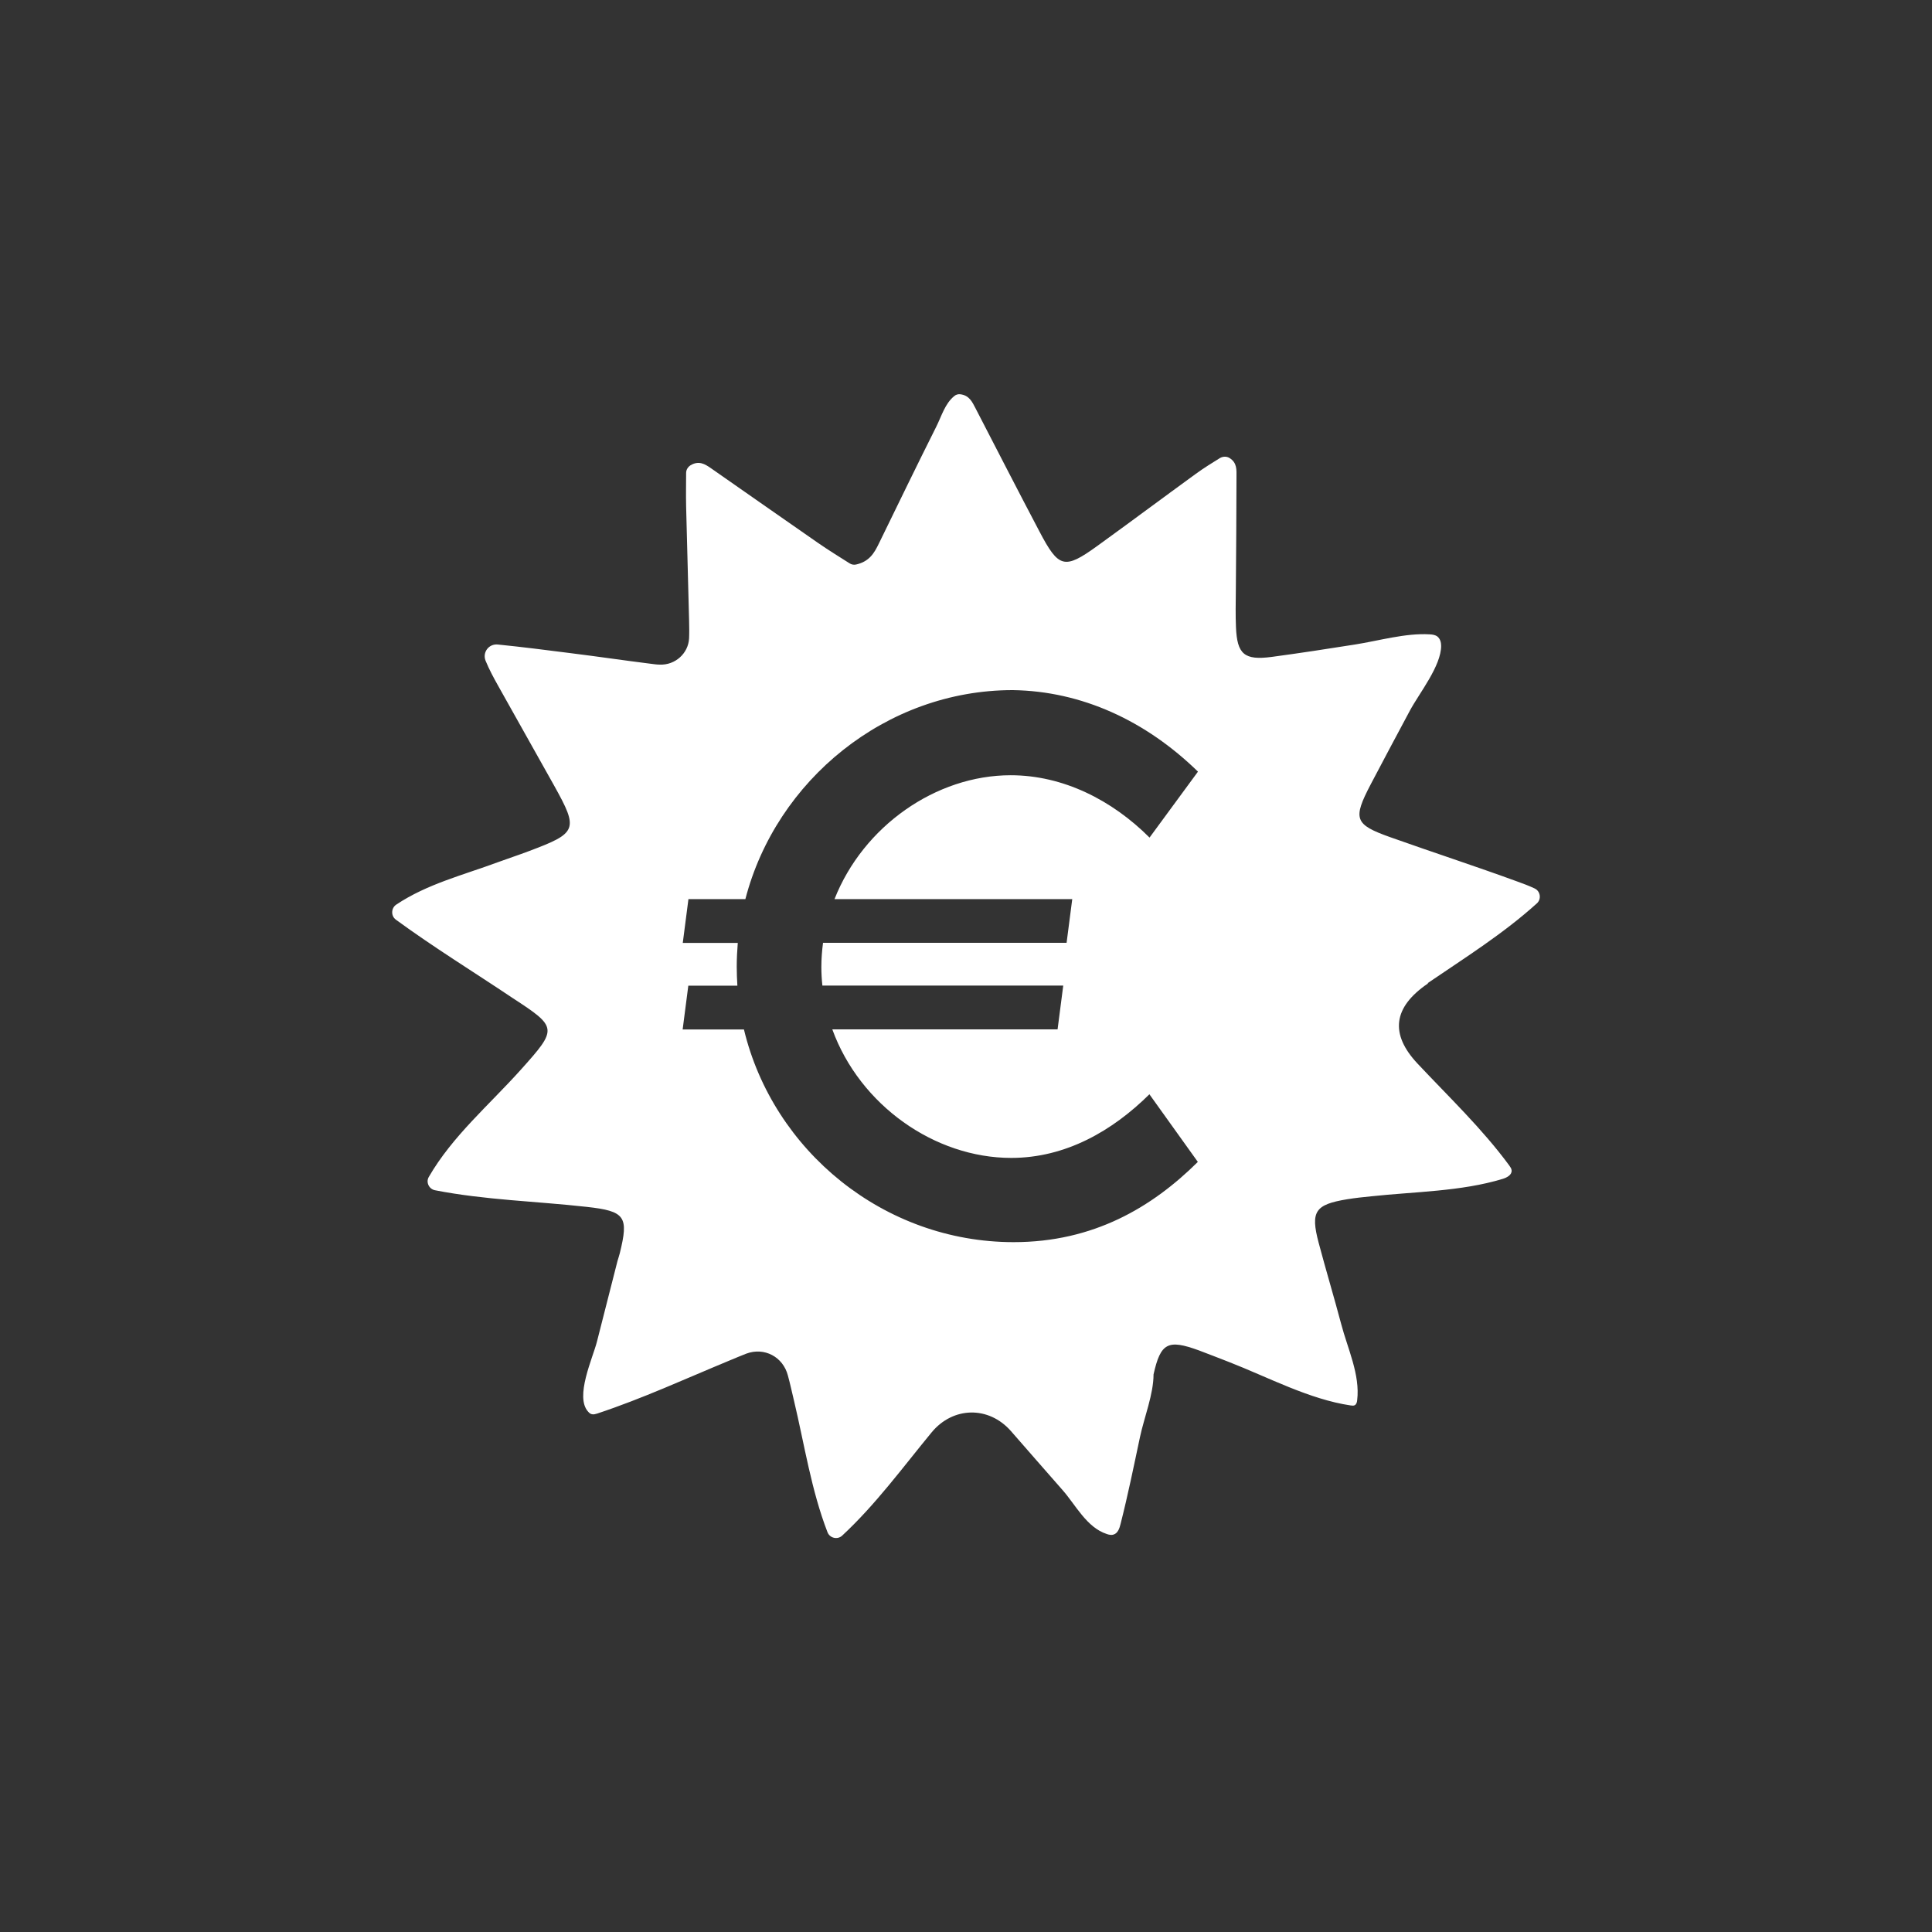 <?xml version="1.0" encoding="UTF-8"?>
<svg id="Livello_1" data-name="Livello 1" xmlns="http://www.w3.org/2000/svg" viewBox="0 0 150 150">
  <rect x="0" y="0" width="150" height="150" fill="#333333" stroke="none"/>
  <path d="m110.86,76.32c2.89-1.97,5.86-3.83,8.46-6.18.37-.33.28-.95-.17-1.16s-.87-.37-1.32-.53c-3.28-1.2-6.6-2.28-9.89-3.45-2.78-.99-2.93-1.41-1.51-4.12,1-1.91,2.02-3.81,3.04-5.72.72-1.34,2.42-3.45,2.42-5.02,0-.27-.08-.55-.29-.72-.17-.13-.4-.16-.61-.17-1.87-.11-3.94.5-5.79.79-2.15.34-4.29.67-6.45.96-2.16.29-2.7-.22-2.79-2.3-.04-.95-.02-1.9-.01-2.84.02-2.95.05-5.9.05-8.85,0-.51.06-1.08-.54-1.45-.22-.14-.51-.13-.74,0-.58.36-1.25.77-1.88,1.23-2.56,1.86-5.09,3.75-7.65,5.6-2.55,1.84-2.99,1.73-4.49-1.13-1.67-3.17-3.3-6.35-4.95-9.54-.26-.5-.49-1.03-1.2-1.11-.16-.02-.34.03-.46.14-.72.58-.98,1.54-1.4,2.38-1.51,3.01-2.98,6.05-4.46,9.08-.35.72-.73,1.39-1.77,1.62-.18.04-.36,0-.51-.1-.74-.47-1.62-1.01-2.47-1.6-2.77-1.92-5.53-3.86-8.3-5.79-.45-.31-.92-.6-1.56-.22-.21.13-.35.35-.35.6,0,.78-.02,1.68,0,2.59.07,2.95.16,5.9.23,8.85.01.46.02.93,0,1.4-.06,1.18-1.09,2.09-2.27,2.04-.22,0-.44-.03-.66-.06-2.09-.26-4.18-.57-6.27-.83-1.88-.24-3.76-.48-5.65-.67-.71-.07-1.21.62-.95,1.26.28.68.63,1.33.99,1.97,1.44,2.58,2.89,5.14,4.33,7.72,1.91,3.43,1.81,3.68-1.98,5.1-.79.3-1.59.56-2.38.85-2.7,1-5.49,1.69-7.89,3.29-.41.27-.43.88-.04,1.17,2.94,2.15,6.03,4.05,9.06,6.08,3.51,2.29,3.52,2.37.63,5.59-2.43,2.71-5.3,5.14-7.13,8.31-.24.41.02.94.48,1.03,3.89.76,7.83.85,11.77,1.29,3.02.33,3.28.76,2.58,3.6-.05.2-.12.4-.18.61-.53,2.08-1.06,4.16-1.59,6.24-.32,1.28-1.75,4.31-.68,5.46.08.09.17.17.29.19.13.03.27-.01.4-.05,3.51-1.16,6.89-2.72,10.3-4.13.42-.17.85-.36,1.27-.52,1.41-.53,2.86.24,3.24,1.69.18.65.32,1.32.48,1.98.8,3.36,1.34,6.95,2.6,10.2.18.45.77.59,1.13.26,2.6-2.41,4.7-5.29,6.95-8.02,1.66-2.01,4.43-2.07,6.16-.1,1.33,1.52,2.65,3.04,3.99,4.56,1.03,1.16,1.88,2.92,3.45,3.43.17.06.36.1.53.04.33-.1.46-.49.54-.82.57-2.24,1.03-4.5,1.51-6.76.32-1.5,1.05-3.32,1.05-4.85.55-2.46,1.12-2.74,3.51-1.87.79.29,1.57.61,2.36.91,3.01,1.17,6.23,2.9,9.45,3.37.1.01.21.03.3-.02.13-.07.18-.24.19-.39.24-1.98-.75-4.03-1.24-5.91-.56-2.11-1.19-4.2-1.75-6.31-.65-2.45-.27-2.97,2.21-3.38.62-.1,1.25-.17,1.88-.23,3.33-.36,6.97-.37,10.19-1.35.34-.1.74-.32.7-.67-.01-.14-.1-.25-.18-.37-2.11-2.87-4.69-5.32-7.12-7.91q-3.25-3.46.8-6.22Zm-27.61-6.52l-.44,3.4h-18.91c-.08.62-.13,1.23-.13,1.88,0,.49.03.98.08,1.44h18.7l-.44,3.4h-17.49c2.14,5.89,7.95,9.98,13.89,9.98,4.24,0,7.87-2.11,10.73-4.94l3.76,5.25c-3.55,3.52-8.1,6.23-14.3,6.23-10.08,0-18.68-7.1-20.94-16.51h-4.76l.44-3.4h3.81c-.03-.49-.05-.98-.05-1.47,0-.62.03-1.23.08-1.85h-4.27l.44-3.4h4.42c2.39-9.23,10.91-16.23,20.76-16.23,5.35.08,10.32,2.37,14.38,6.33l-3.76,5.12c-2.91-2.91-6.71-4.84-10.78-4.84-5.81,0-11.45,3.96-13.68,9.62h18.47Z" style="fill: #ffffff; fill-rule: ffffff;"/>
</svg>